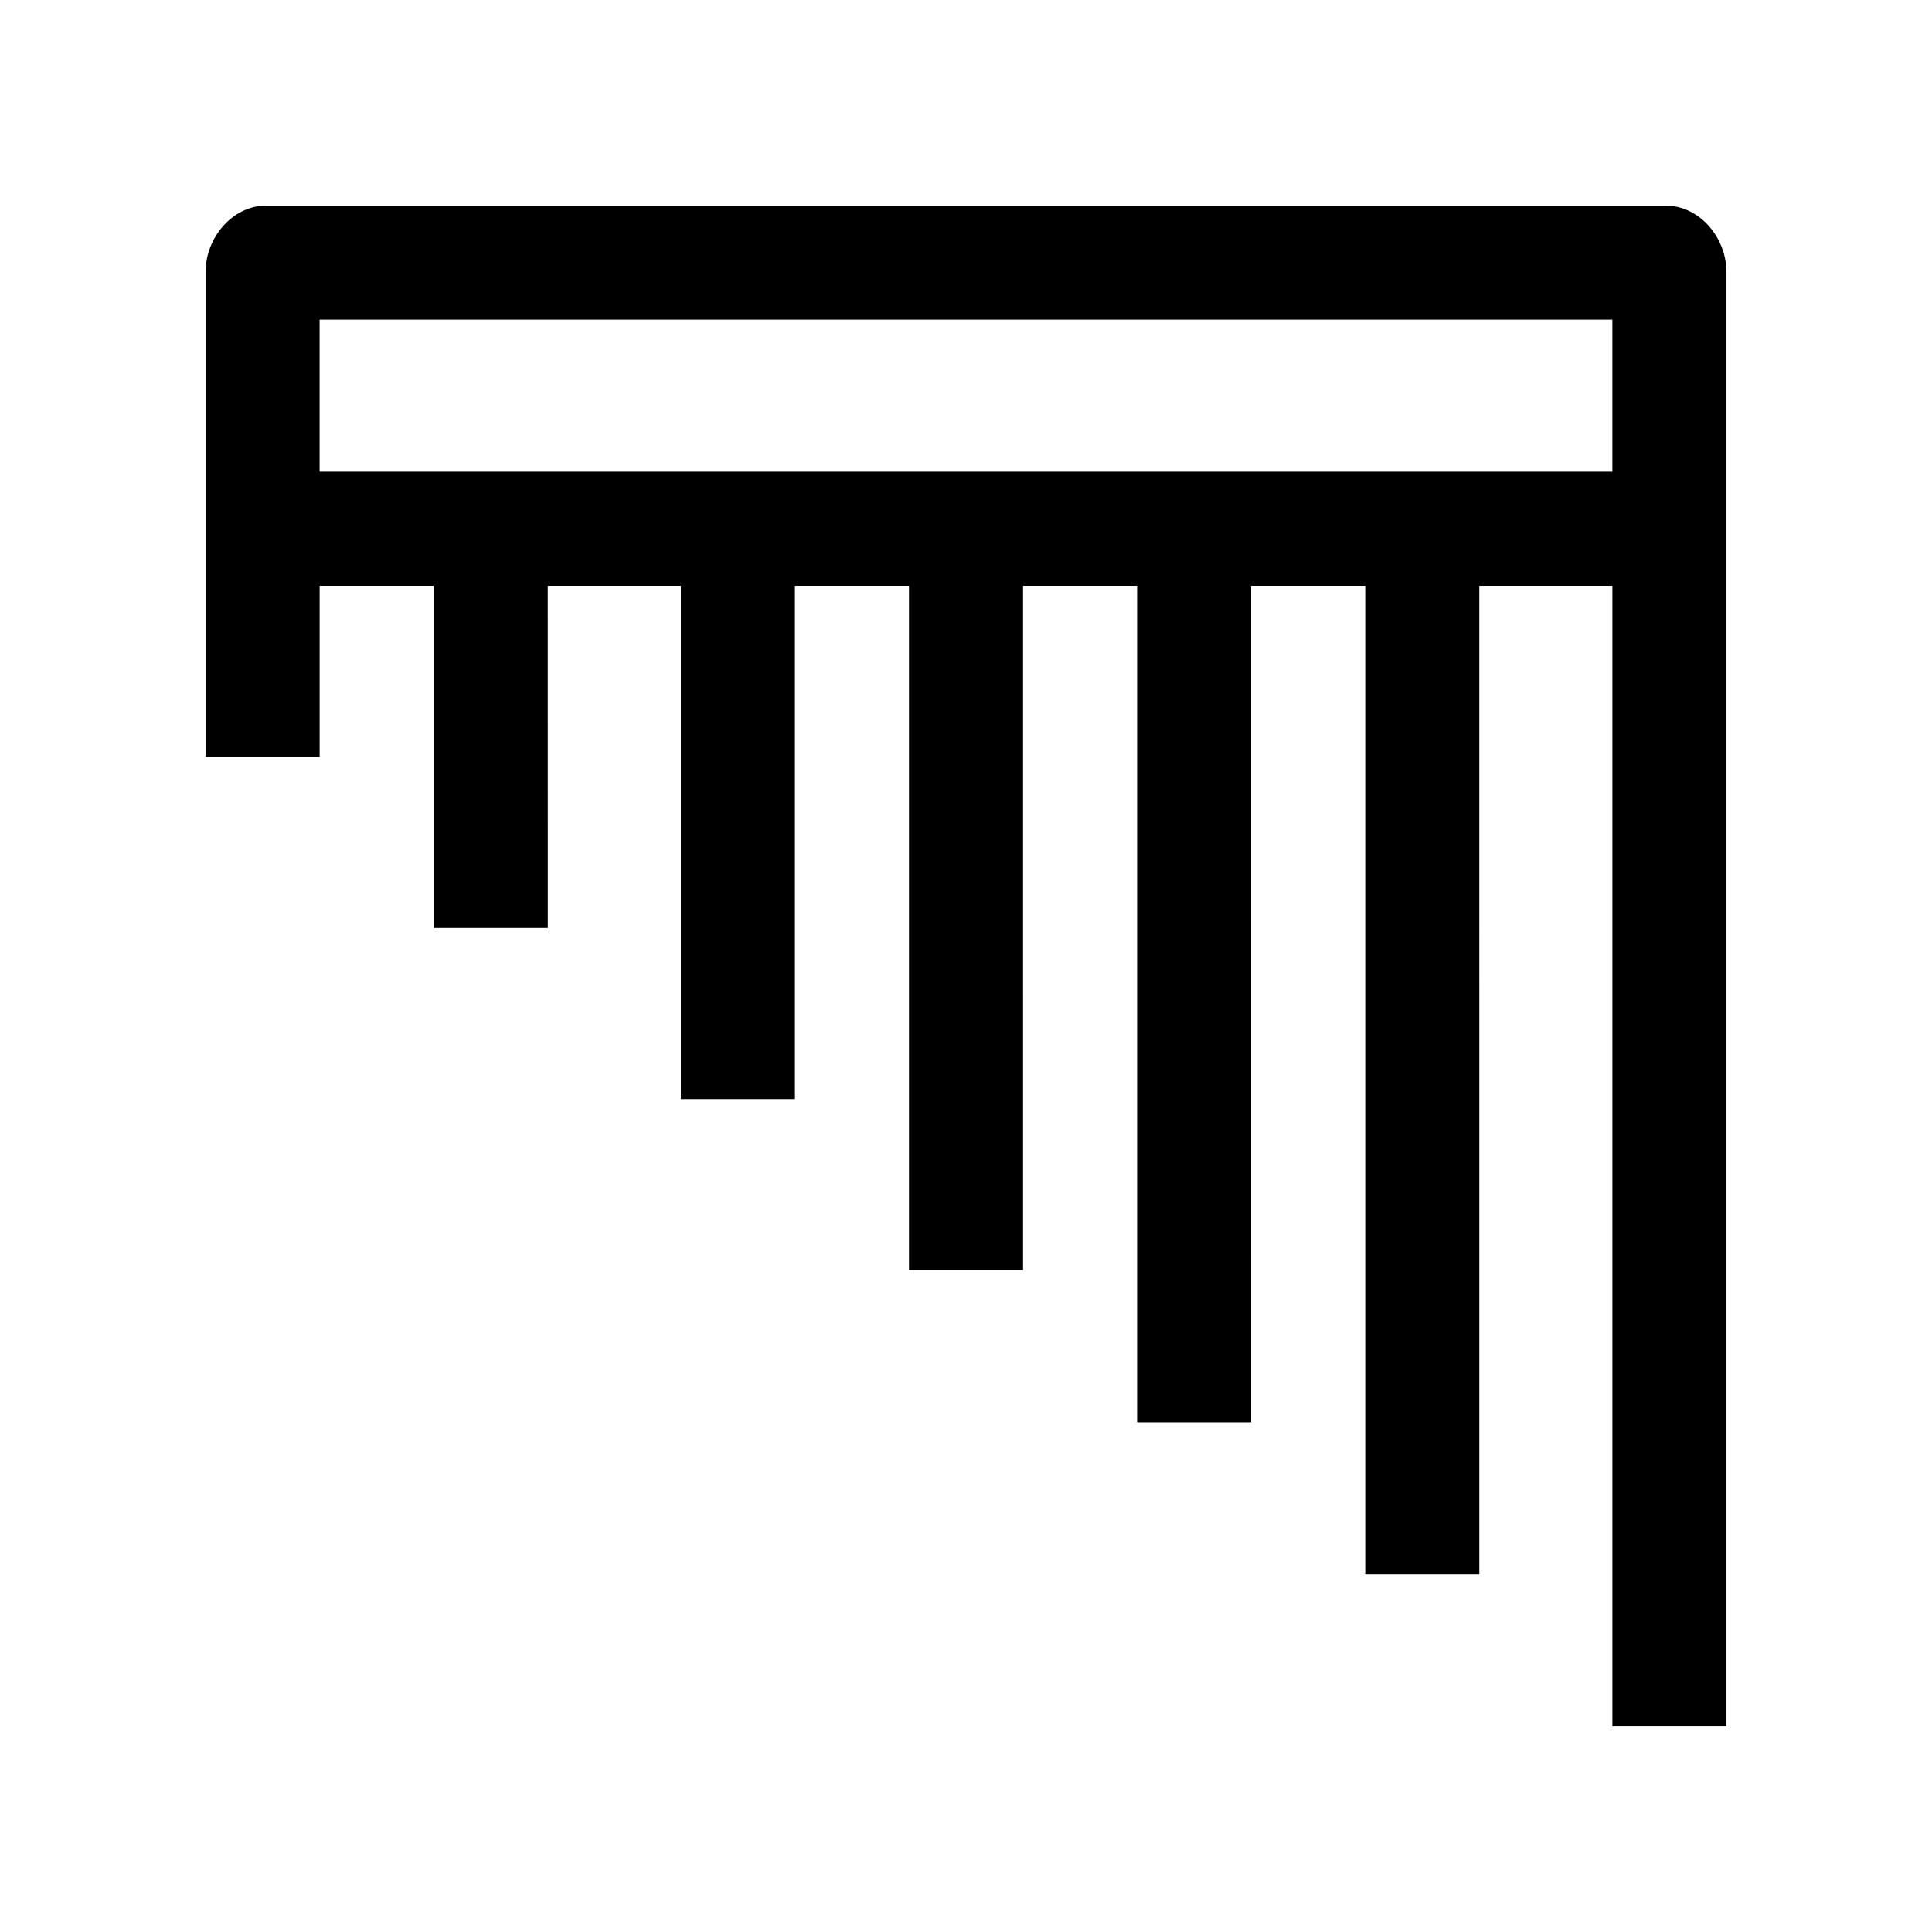 <?xml version="1.0" encoding="UTF-8"?>
<!-- Uploaded to: SVG Repo, www.svgrepo.com, Generator: SVG Repo Mixer Tools -->
<svg fill="#000000" width="800px" height="800px" version="1.1" viewBox="144 144 512 512" xmlns="http://www.w3.org/2000/svg">
 <path d="m585.4 198.48h-370.8c-9.07 0-16.121 8.566-16.121 17.633v128.47h30.23v-45.344h30.23v90.688h30.23l-0.008-90.684h35.266v136.03h30.23v-136.03h30.23v181.37h30.23l-0.004-181.37h30.23v221.68h30.23l-0.004-221.68h30.23v261.98h30.23l-0.004-261.98h35.266v302.29h30.23v-385.41c0-9.07-7.055-17.633-16.121-17.633zm-356.7 70.531v-40.305h342.59v40.305z"/>
</svg>